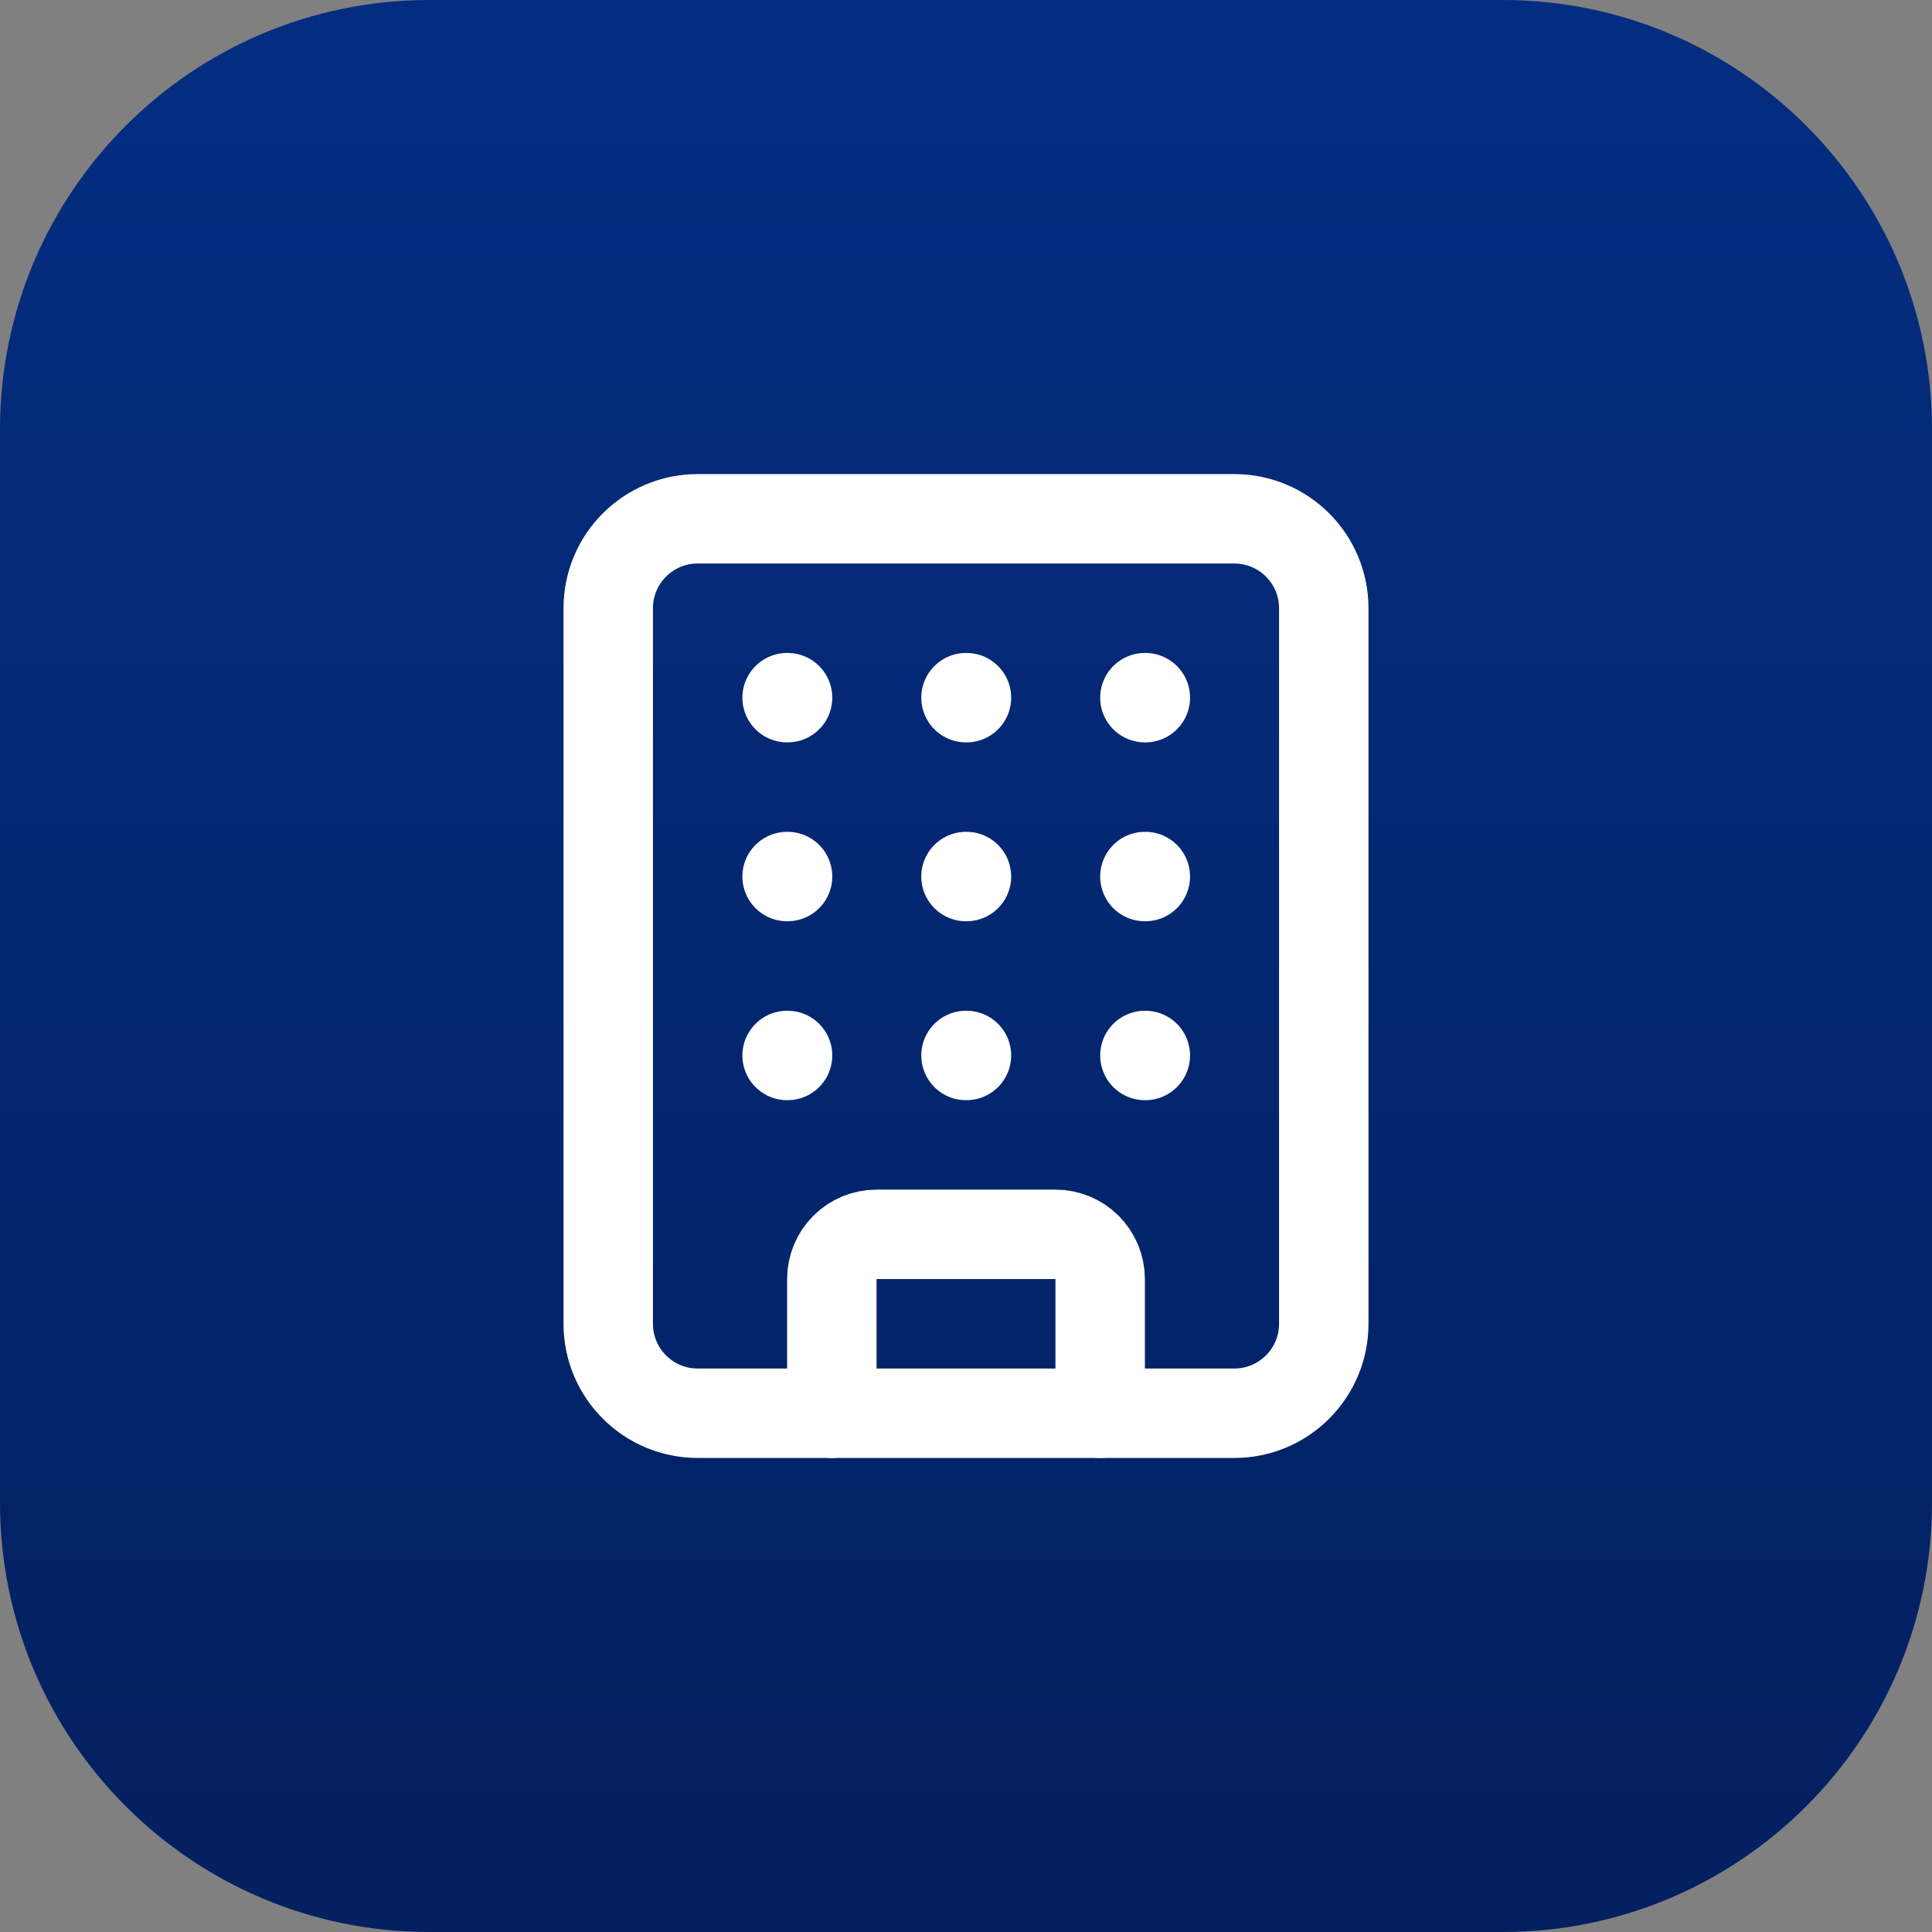 <svg width="72" height="72" viewBox="0 0 72 72" fill="none" xmlns="http://www.w3.org/2000/svg">
<rect x="0" y="0" width="72" height="72" fill="#808080" stroke="none"/>
<path d="M0 16C0 7.163 7.163 0 16 0H56C64.837 0 72 7.163 72 16V56C72 64.837 64.837 72 56 72H16C7.163 72 0 64.837 0 56V16Z" fill="url(#paint0_linear_180_100)"/>
<path d="M36 32.666H36.017" stroke="white" stroke-width="3.333" stroke-linecap="round" stroke-linejoin="round"/>
<path d="M36 39.334H36.017" stroke="white" stroke-width="3.333" stroke-linecap="round" stroke-linejoin="round"/>
<path d="M36 26H36.017" stroke="white" stroke-width="3.333" stroke-linecap="round" stroke-linejoin="round"/>
<path d="M42.667 32.666H42.683" stroke="white" stroke-width="3.333" stroke-linecap="round" stroke-linejoin="round"/>
<path d="M42.667 39.334H42.683" stroke="white" stroke-width="3.333" stroke-linecap="round" stroke-linejoin="round"/>
<path d="M42.667 26H42.683" stroke="white" stroke-width="3.333" stroke-linecap="round" stroke-linejoin="round"/>
<path d="M29.333 32.666H29.35" stroke="white" stroke-width="3.333" stroke-linecap="round" stroke-linejoin="round"/>
<path d="M29.333 39.334H29.35" stroke="white" stroke-width="3.333" stroke-linecap="round" stroke-linejoin="round"/>
<path d="M29.333 26H29.35" stroke="white" stroke-width="3.333" stroke-linecap="round" stroke-linejoin="round"/>
<path d="M31 52.667V47.667C31 47.225 31.176 46.801 31.488 46.488C31.801 46.176 32.225 46 32.667 46H39.333C39.775 46 40.199 46.176 40.512 46.488C40.824 46.801 41 47.225 41 47.667V52.667" stroke="white" stroke-width="3.333" stroke-linecap="round" stroke-linejoin="round"/>
<path d="M46 19.334H26C24.159 19.334 22.667 20.826 22.667 22.667V49.334C22.667 51.174 24.159 52.667 26 52.667H46C47.841 52.667 49.333 51.174 49.333 49.334V22.667C49.333 20.826 47.841 19.334 46 19.334Z" stroke="white" stroke-width="3.333" stroke-linecap="round" stroke-linejoin="round"/>
<defs>
<linearGradient id="paint0_linear_180_100" x1="36" y1="0" x2="36" y2="72" gradientUnits="userSpaceOnUse">
<stop stop-color="#042D81"/>
<stop offset="1" stop-color="#032060"/>
</linearGradient>
</defs>
</svg>
